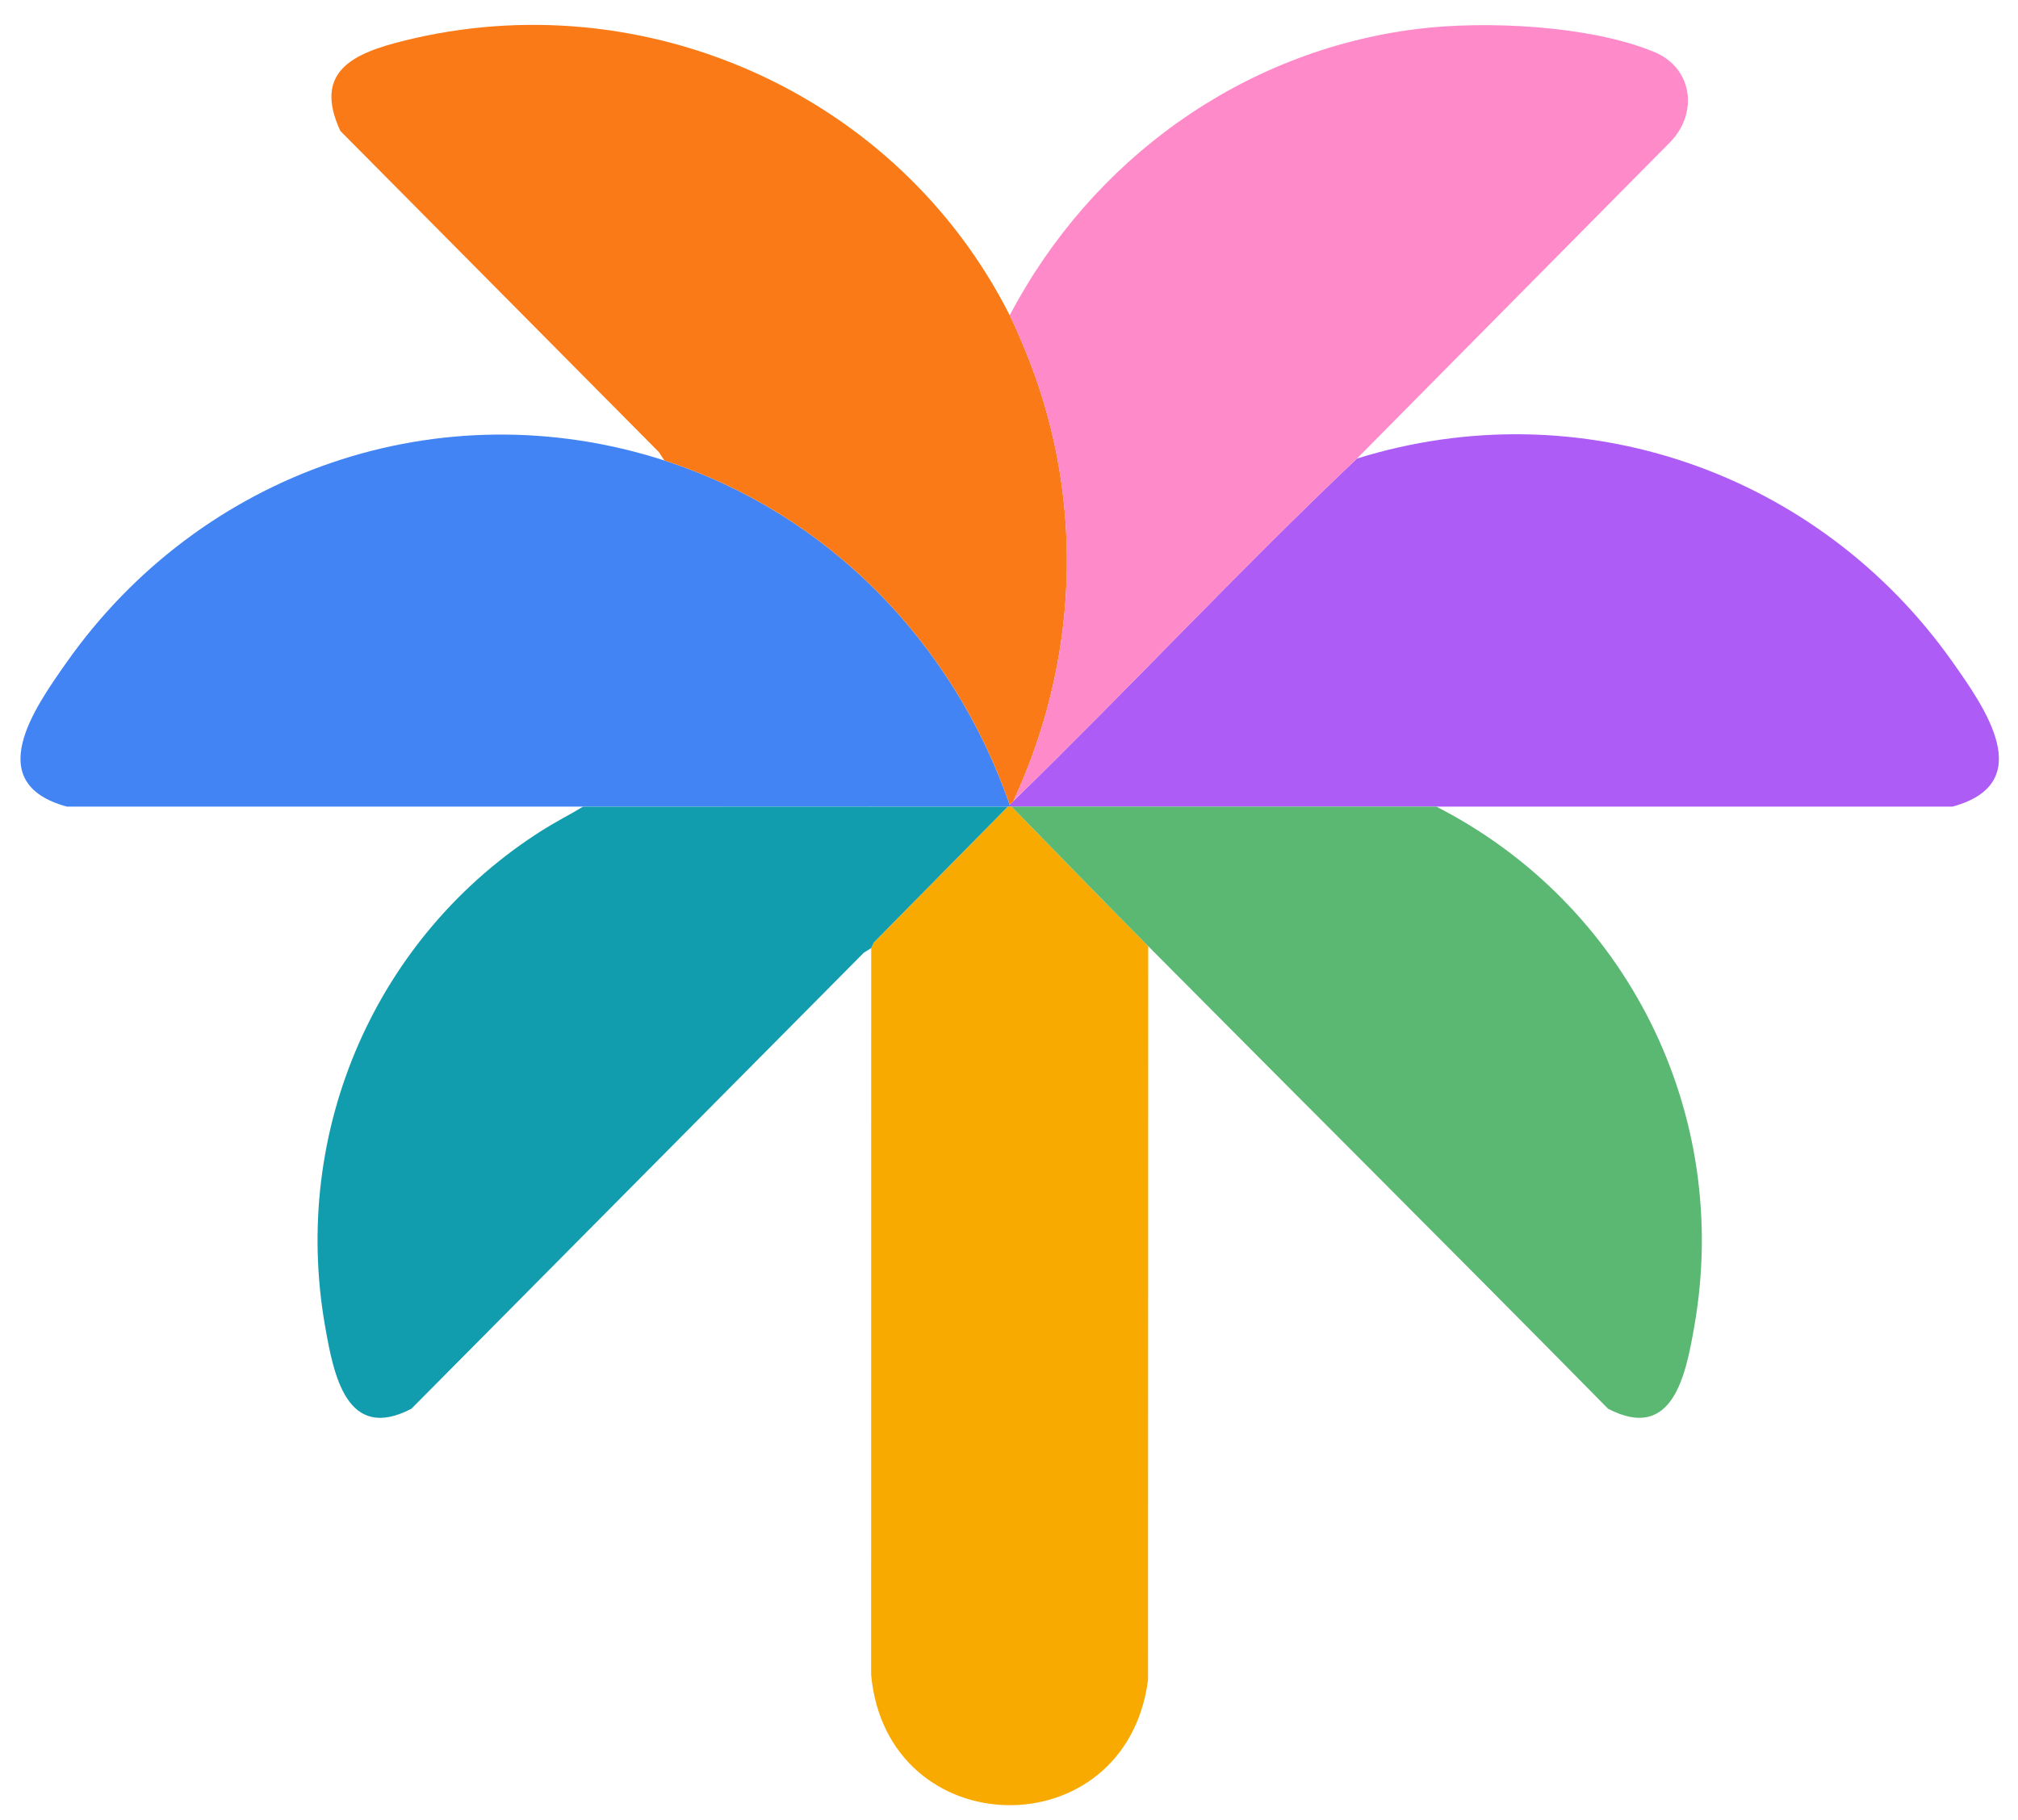 <svg width="51" height="46" viewBox="0 0 51 46" fill="none" xmlns="http://www.w3.org/2000/svg">
<g clip-path="url(#clip0_817_472)">
<path d="M16.79 11.639C20.916 12.972 24.096 16.236 25.518 20.341V20.388C25.503 20.388 25.488 20.388 25.472 20.388C21.894 20.388 18.314 20.39 14.736 20.388C10.389 20.386 6.039 20.391 1.691 20.388C-0.473 19.799 0.866 17.903 1.676 16.752C5.083 11.909 11.127 9.809 16.79 11.639V11.639Z" fill="#4284F3"/>
<path d="M36.3 20.388C32.722 20.39 29.142 20.388 25.564 20.388H25.518V20.341L25.611 20.247C28.535 17.401 31.338 14.389 34.292 11.591C39.925 9.836 45.949 11.927 49.34 16.724C50.153 17.875 51.521 19.796 49.344 20.388C44.996 20.39 40.647 20.386 36.299 20.388L36.3 20.388Z" fill="#AE5CF6"/>
<path d="M25.518 7.97C25.685 8.301 25.884 8.782 26.021 9.133C27.425 12.745 27.238 16.748 25.611 20.247L25.518 20.341C24.096 16.236 20.916 12.972 16.79 11.639L16.651 11.426L8.601 3.309C7.893 1.782 8.971 1.338 10.208 1.03C16.268 -0.481 22.689 2.372 25.518 7.969V7.97Z" fill="#F97A17"/>
<path d="M25.565 20.388C26.714 21.564 27.86 22.749 29.019 23.916L29.013 42.468C28.445 46.76 22.419 46.645 22.016 42.335L22.018 23.963L22.084 23.821L25.472 20.388C25.487 20.388 25.502 20.388 25.518 20.388H25.565V20.388Z" fill="#F8AA00"/>
<path d="M34.292 11.592C31.339 14.389 28.536 17.401 25.611 20.247C27.237 16.748 27.424 12.745 26.02 9.133C25.884 8.782 25.685 8.301 25.518 7.97C27.589 4.029 31.392 1.284 35.816 0.732C37.539 0.517 40.187 0.641 41.807 1.314C42.8 1.727 42.924 2.893 42.182 3.62L34.292 11.592Z" fill="#FE8ACA"/>
<path d="M25.471 20.388L22.084 23.821L22.017 23.964L21.83 24.081L10.396 35.608C8.752 36.464 8.431 34.738 8.216 33.523C7.344 28.573 9.51 23.635 13.713 20.981C14.047 20.77 14.399 20.593 14.736 20.389C18.314 20.391 21.894 20.389 25.472 20.389L25.471 20.388Z" fill="#129DAE"/>
<path d="M36.3 20.388C41.11 22.845 43.767 28.126 42.82 33.522C42.607 34.737 42.283 36.464 40.64 35.607C36.785 31.692 32.889 27.816 29.019 23.916C27.861 22.749 26.715 21.564 25.565 20.388C29.143 20.388 32.723 20.39 36.301 20.388H36.3Z" fill="#5BB873"/>
</g>
<defs>
<clipPath id="clip0_817_472">
<rect width="50" height="45" fill="white" transform="translate(0.518 0.629)"/>
</clipPath>
</defs>
</svg>

